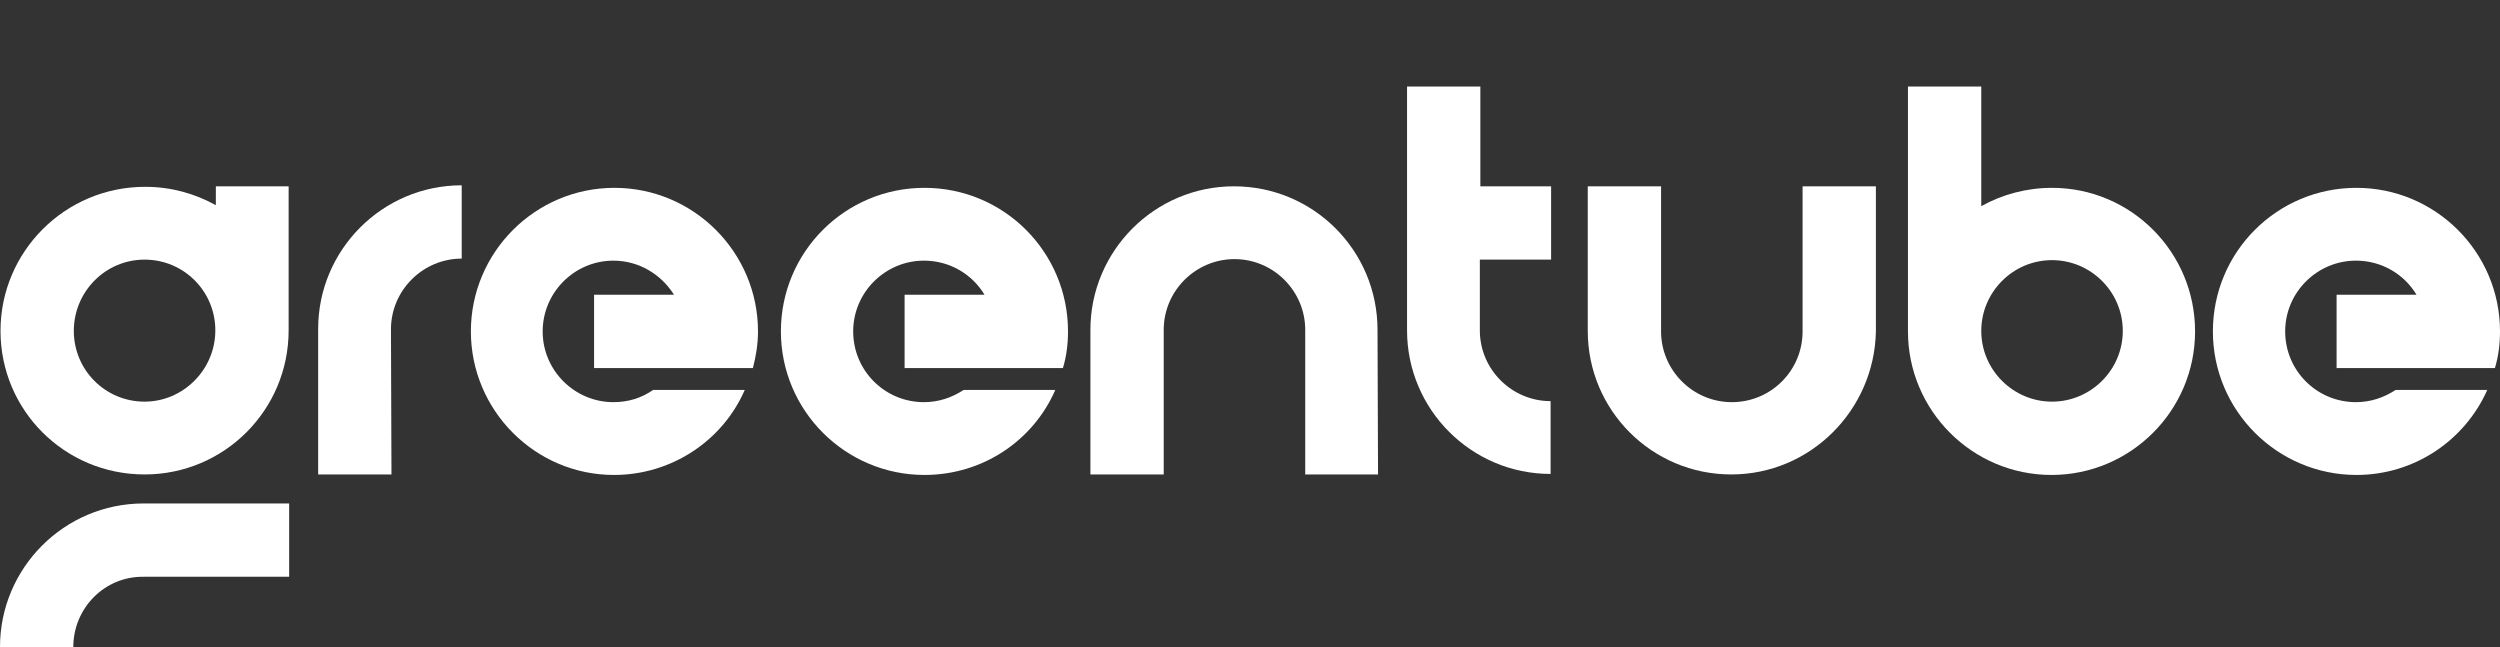 <?xml version="1.0" encoding="utf-8"?>
<!-- Generator: $$$/GeneralStr/196=Adobe Illustrator 27.6.0, SVG Export Plug-In . SVG Version: 6.00 Build 0)  -->
<svg version="1.1" id="Layer_1" xmlns="http://www.w3.org/2000/svg" xmlns:xlink="http://www.w3.org/1999/xlink" x="0px" y="0px"
	 viewBox="0 0 491.1 127.1" style="enable-background:new 0 0 491.1 127.1;" xml:space="preserve">
<rect x="0" y="0" width="491.1" height="127.1" fill="#333333" stroke="none"/>
<style type="text/css">
	.st0{fill:#FFFFFF;}
</style>
<g id="Greentube_Logo_Master_Colour_2_">
	<path class="st0" d="M28.4,78.9c-7.7,0-13.9-6.2-13.9-13.9S20.7,51,28.4,51s13.9,6.2,13.9,13.9C42.3,72.6,36,78.9,28.4,78.9
		 M56.7,36.6H42.4v3.7c-4.2-2.3-8.8-3.6-13.9-3.6C12.8,36.7,0.1,49.4,0.1,65s12.6,28.2,28.3,28.2s28.3-12.7,28.3-28.3
		c0-0.1,0-0.1,0-0.2l0,0V36.6z"/>
	<path class="st0" d="M14.4,127.1H0c0-15.5,12.6-28.2,28.2-28.2h28.6v14.4H28.2C20.5,113.2,14.4,119.5,14.4,127.1"/>
	<path class="st0" d="M76.9,93.2H62.5V64.6c0-15.5,12.6-28.2,28.2-28.2v14.4c-7.6,0-13.9,6.2-13.9,13.9L76.9,93.2L76.9,93.2z"/>
	<path class="st0" d="M340.1,93.2c-15.6,0-28.2-12.6-28.2-28.2V36.6h14.4v28.5c0,7.6,6.2,13.9,13.9,13.9s13.9-6.2,13.9-13.9V36.6
		h14.4v28.5C368.2,80.6,355.6,93.2,340.1,93.2"/>
	<path class="st0" d="M270.7,93.2h-14.3V64.8c0-7.6-6.2-13.9-13.9-13.9c-7.6,0-13.9,6.2-13.9,13.9v28.4h-14.4V64.8
		c0-15.5,12.6-28.2,28.2-28.2s28.2,12.6,28.2,28.2L270.7,93.2L270.7,93.2z"/>
	<path class="st0" d="M403.1,78.9c-7.6,0-13.9-6.2-13.9-13.9c0-7.6,6.2-13.9,13.9-13.9c7.6,0,13.9,6.2,13.9,13.9
		S410.7,78.9,403.1,78.9 M403.1,36.9c-5,0-9.8,1.3-13.9,3.6V17h-14.4v48.1c0,15.5,12.6,28.2,28.2,28.2c15.5,0,28.2-12.6,28.2-28.2
		S418.6,36.9,403.1,36.9"/>
	<path class="st0" d="M304.7,51V36.6h-13.9V17h-14.4v47.9c0,15.5,12.6,28.2,28.2,28.2V78.8c-7.6,0-13.9-6.2-13.9-13.9V51H304.7z"/>
	<path class="st0" d="M147.9,72.3c0.6-2.3,1-4.7,1-7.2c0-15.5-12.6-28.2-28.2-28.2S92.5,49.6,92.5,65.1s12.6,28.2,28.1,28.2
		c11.4,0,21.4-6.8,25.7-16.7h-18c-2.3,1.6-4.9,2.4-7.8,2.4c-7.6,0-13.9-6.2-13.9-13.9c0-7.6,6.2-13.9,13.9-13.9
		c5,0,9.4,2.7,11.9,6.7h-15.7v14.4H147.9z"/>
	<path class="st0" d="M177.7,72.3V57.9h15.7c-2.4-4-6.8-6.7-11.9-6.7c-7.6,0-13.9,6.2-13.9,13.9s6.2,13.9,13.9,13.9
		c2.9,0,5.5-0.9,7.8-2.4h18c-4.3,9.9-14.2,16.7-25.7,16.7c-15.5,0-28.2-12.6-28.2-28.2s12.6-28.2,28.2-28.2s28.2,12.6,28.2,28.2
		c0,2.5-0.3,4.9-1,7.2H177.7z"/>
	<path class="st0" d="M474.7,72.3L474.7,72.3H459V57.9h15.7c-2.4-4-6.8-6.7-11.9-6.7c-7.6,0-13.9,6.2-13.9,13.9s6.2,13.9,13.9,13.9
		c2.9,0,5.5-0.9,7.8-2.4h18c-4.4,9.9-14.3,16.7-25.7,16.7c-15.5,0-28.2-12.6-28.2-28.2s12.6-28.2,28.2-28.2
		c15.5,0,28.2,12.6,28.2,28.2c0,2.5-0.3,4.9-1,7.2H474.7z"/>
</g>
</svg>
